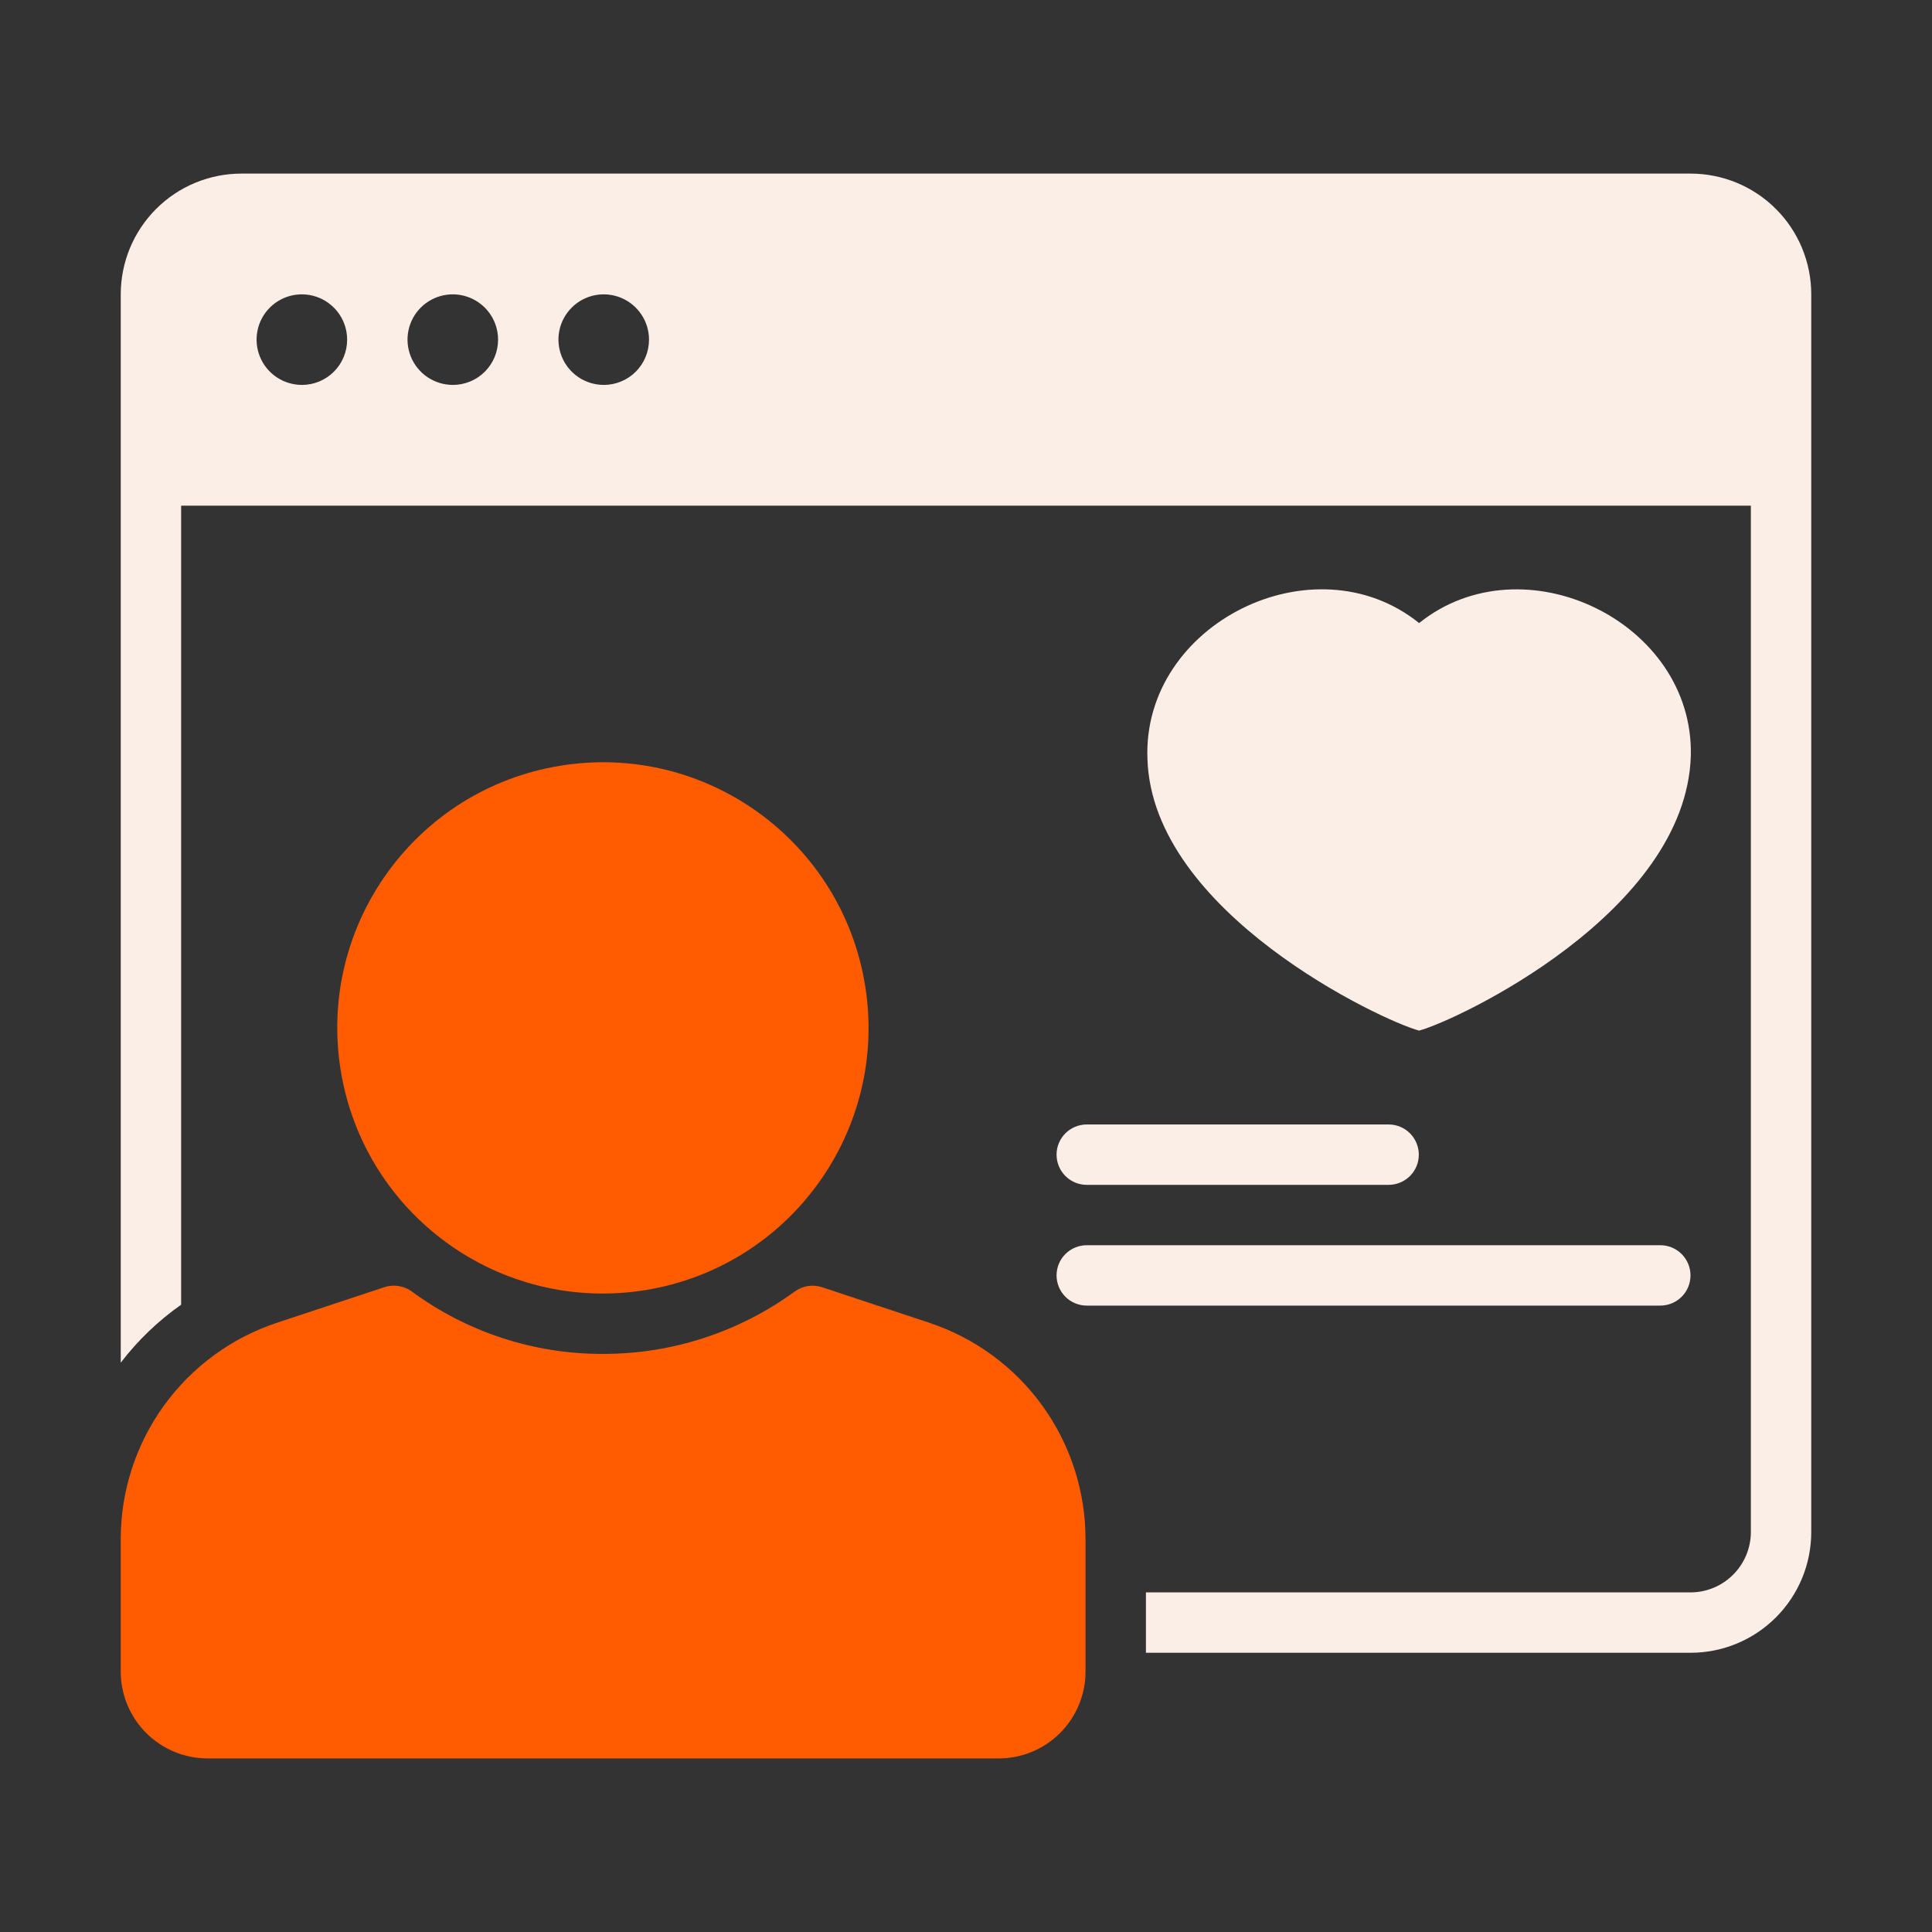 <svg fill="none" height="80" viewBox="0 0 80 80" width="80" xmlns="http://www.w3.org/2000/svg"><rect x="0" y="0" width="80" height="80" fill="#333333" stroke="none"/><path d="m70 7.188h-60c-.657-0-1.307.129-1.914.38-.607.251-1.158.62-1.622 1.084s-.833 1.016-1.084 1.622c-.251.607-.38 1.257-.38 1.914v44.237c.706-.923 1.549-1.732 2.5-2.4v-33.087h65v42.5c-.002.662-.266 1.297-.734 1.766s-1.103.733-1.766.734h-22.55v2.5h22.55c.657 0 1.307-.129 1.914-.38.607-.251 1.158-.62 1.622-1.084.464-.464.833-1.016 1.084-1.622s.38-1.257.38-1.914v-51.25c0-.657-.129-1.307-.38-1.914-.251-.607-.62-1.158-1.084-1.622-.464-.464-1.016-.833-1.622-1.084-.607-.251-1.257-.38-1.914-.38zm-57.5 8.75c-.371 0-.733-.11-1.042-.316s-.549-.499-.691-.842-.179-.72-.107-1.083c.072-.364.251-.698.513-.96s.596-.441.96-.513c.364-.072.741-.035 1.083.107s.635.382.842.691.316.671.316 1.042c0.0.246-.048.49-.142.718-.094.228-.232.434-.406.609-.174.174-.381.312-.609.406-.228.094-.472.142-.718.142zm6.25 0c-.371 0-.733-.11-1.042-.316s-.549-.499-.691-.842-.179-.72-.107-1.083c.072-.364.251-.698.513-.96s.596-.441.96-.513c.364-.072.741-.035 1.083.107s.635.382.842.691.316.671.316 1.042c0.0.246-.048.49-.142.718-.094.228-.232.434-.406.609-.174.174-.381.312-.609.406-.228.094-.472.142-.718.142zm6.25 0c-.371 0-.733-.11-1.042-.316s-.549-.499-.691-.842-.179-.72-.107-1.083c.072-.364.251-.698.513-.96s.596-.441.96-.513c.364-.072.741-.035 1.083.107s.635.382.842.691.316.671.316 1.042c0.0.246-.048.49-.142.718-.094.228-.232.434-.406.609-.174.174-.381.312-.609.406-.228.094-.472.142-.718.142z" fill="#fbeee6"/><path d="m26.725 53.42c5.996-.972 10.069-6.621 9.097-12.617-.972-5.996-6.621-10.069-12.617-9.097-5.996.972-10.069 6.621-9.097 12.617.972 5.996 6.621 10.069 12.617 9.097z" fill="#ff5b00"/><path d="m38.487 54.775-4.45-1.475c-.188-.062-.388-.079-.584-.048s-.381.107-.541.223c-2.304 1.684-5.084 2.591-7.938 2.587-2.851.011-5.63-.896-7.925-2.587-.162-.117-.35-.193-.548-.224s-.4-.014-.59.049l-4.45 1.475c-1.882.625-3.52 1.828-4.68 3.437s-1.784 3.542-1.782 5.526v5.487c.003.953.383 1.865 1.058 2.538s1.589 1.05 2.542 1.05h32.763c.951-.002 1.862-.381 2.534-1.053.672-.672 1.051-1.584 1.053-2.534v-5.487c.001-1.984-.622-3.917-1.782-5.526s-2.798-2.811-4.68-3.437z" fill="#ff5b00"/><g fill="#fbeee6"><path d="m70.013 31.3c.138-5.557-6.943-8.961-11.25-5.5-4.355-3.503-11.469.025-11.25 5.625.195 6.368 9.717 10.847 11.25 11.25 1.545-.411 11.051-4.873 11.25-11.375z"/><path d="m43.75 47.812c0 .332.132.649.366.884s.552.366.884.366h12.5c.332 0 .649-.132.884-.366s.366-.552.366-.884-.132-.649-.366-.884-.552-.366-.884-.366h-12.5c-.332 0-.649.132-.884.366s-.366.552-.366.884z"/><path d="m70 52.812c0-.332-.132-.649-.366-.884s-.552-.366-.884-.366h-23.75c-.332 0-.649.132-.884.366s-.366.552-.366.884.132.649.366.884.552.366.884.366h23.75c.332 0 .649-.132.884-.366s.366-.552.366-.884z"/></g></svg>